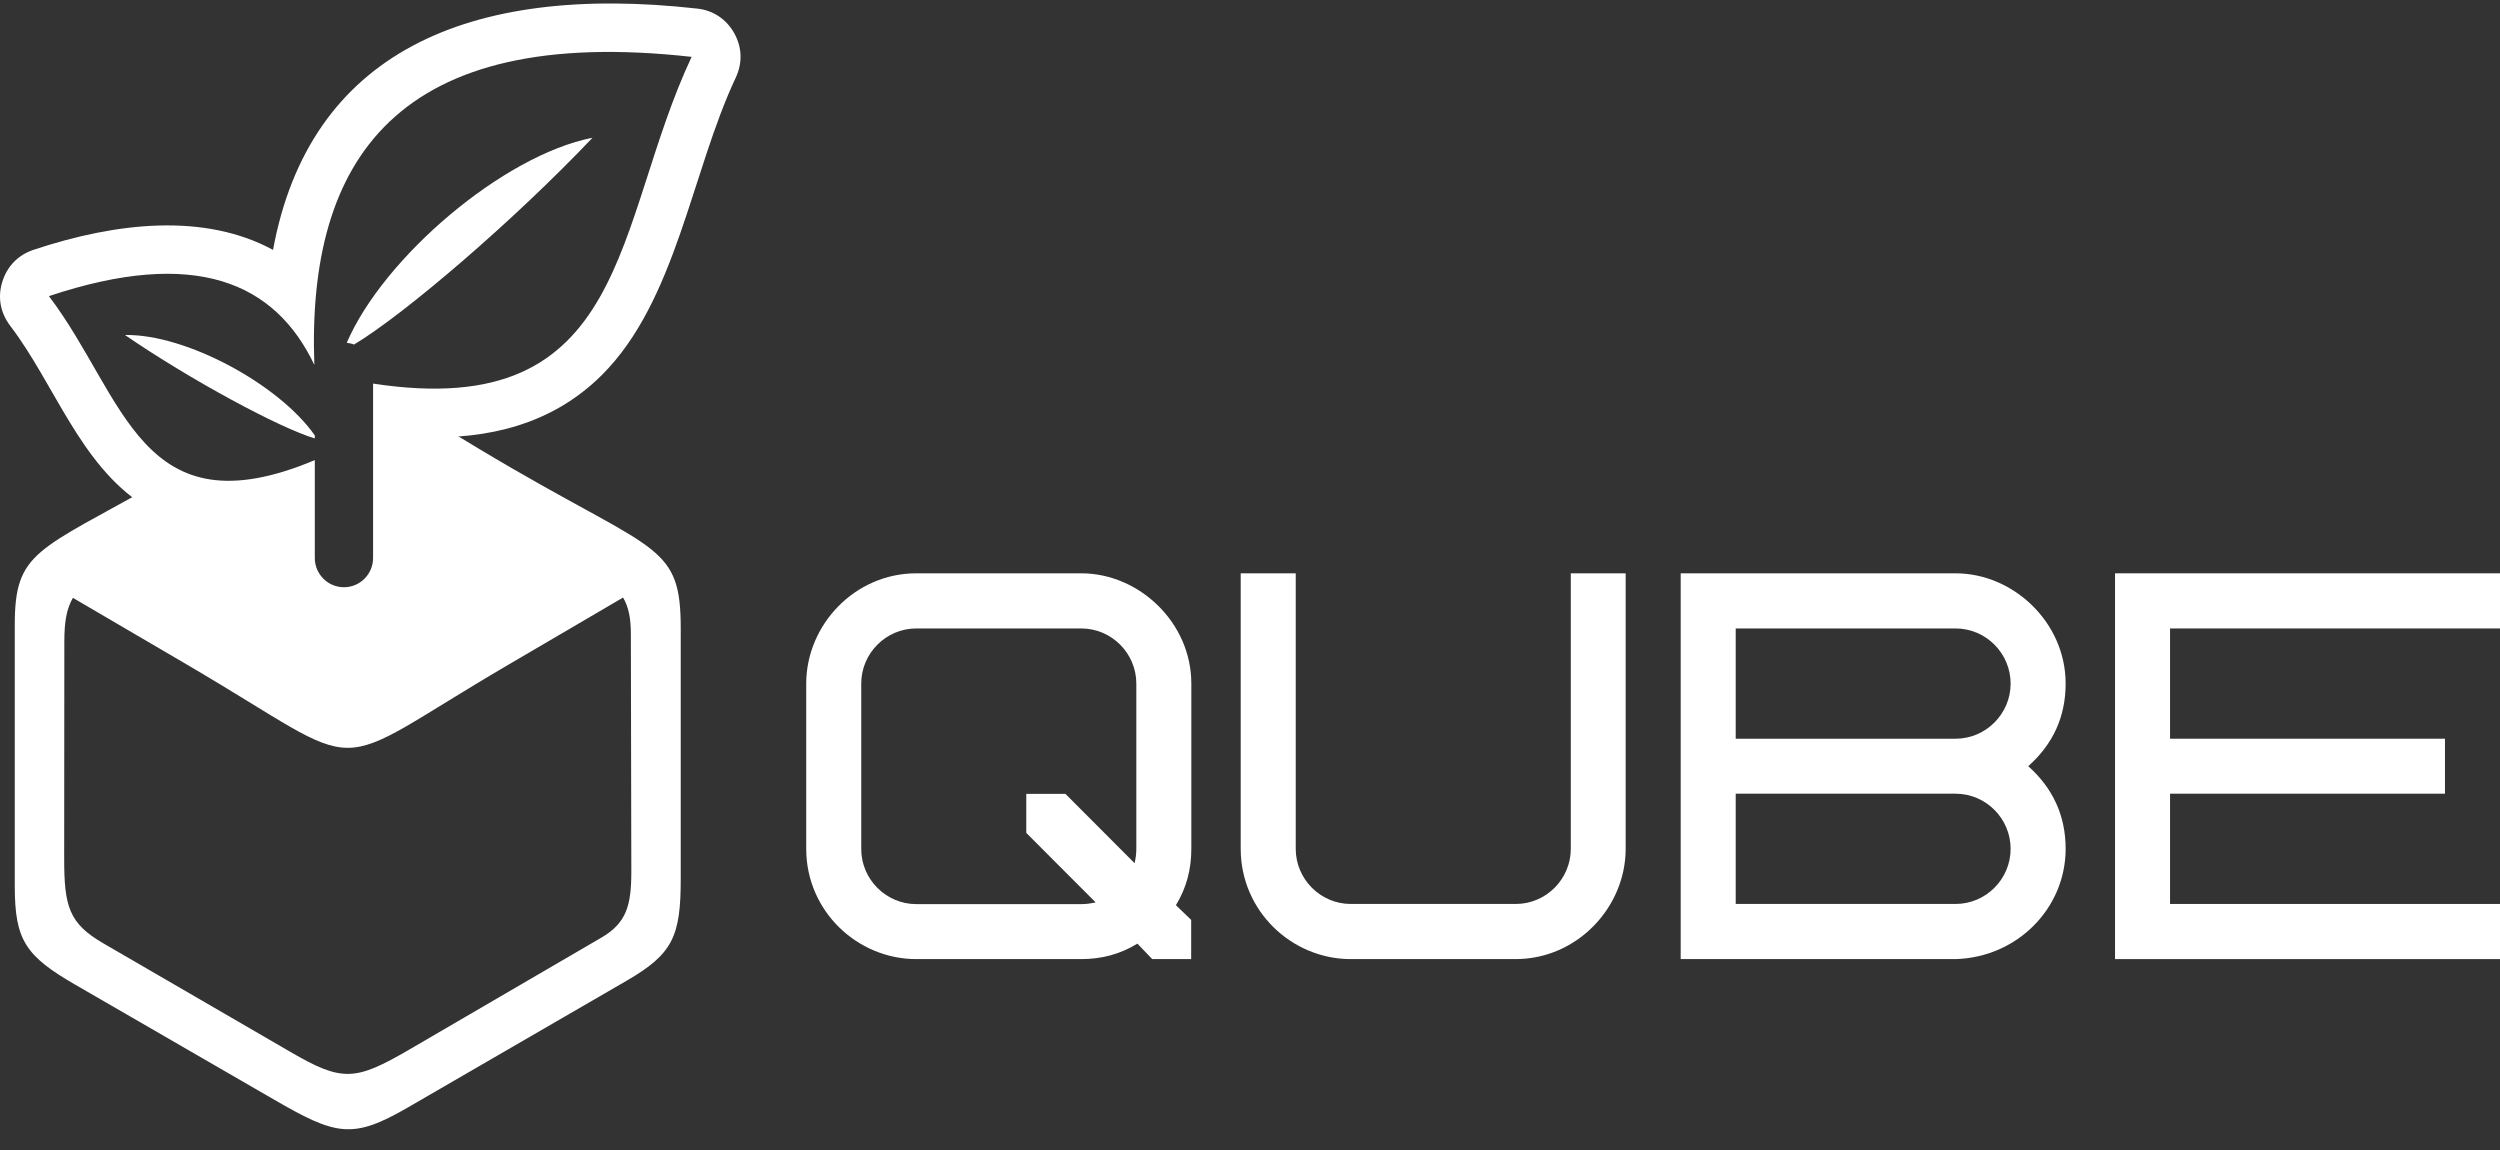 <svg width="113" height="52" viewBox="0 0 113 52" fill="none" xmlns="http://www.w3.org/2000/svg">
<rect x="0" y="0" width="113" height="52" fill="#333333" stroke="none"/>
<path fill-rule="evenodd" clip-rule="evenodd" d="M28.163 27.009L22.992 30.037C14.419 35.056 17.018 35.056 8.445 30.037L3.296 27.023C3.007 27.517 2.908 28.117 2.908 28.992L2.901 38.805C2.901 40.965 3.112 41.735 4.669 42.638L13.123 47.544C15.476 48.914 16.053 48.864 18.505 47.438L27.177 42.384C28.318 41.72 28.536 40.93 28.536 39.391L28.515 28.661C28.515 27.948 28.416 27.439 28.163 27.009ZM23.21 21.206C29.727 24.976 30.769 24.7 30.769 28.399V39.723C30.769 42.321 30.417 43.118 28.318 44.332L18.448 50.05C15.926 51.512 15.201 51.335 12.341 49.676L3.415 44.516C1.168 43.217 0.668 42.511 0.668 40.062V28.237C0.668 24.912 1.675 24.912 7.149 21.82C7.487 21.63 8.283 22.328 8.664 22.11C10.079 23.444 11.383 23.211 12.587 22.597C13.7 22.011 13.496 27.658 15.13 27.355C15.863 27.221 18.794 29.614 18.35 18.305C19.484 18.947 20.977 19.914 23.21 21.206Z" fill="white"/>
<path d="M53.841 41.579V43.351H52.08L51.411 42.652C50.643 43.125 49.798 43.351 48.875 43.351H41.415C38.752 43.351 36.441 41.183 36.441 38.367V30.898C36.441 28.258 38.625 25.914 41.415 25.914H48.875C51.481 25.914 53.848 28.131 53.848 30.898V38.374C53.848 39.298 53.623 40.146 53.151 40.915L53.841 41.579ZM48.149 35.875L51.284 39.016C51.334 38.79 51.362 38.593 51.362 38.367V30.898C51.362 29.528 50.242 28.406 48.875 28.406H41.415C40.048 28.406 38.928 29.528 38.928 30.898V38.374C38.928 39.743 40.048 40.866 41.415 40.866H48.875C49.1 40.866 49.298 40.837 49.523 40.788L46.388 37.647V35.882H48.149V35.875Z" fill="white"/>
<path d="M70.993 25.914H73.48V38.367C73.48 41.007 71.289 43.351 68.507 43.351H61.053C58.391 43.351 56.08 41.183 56.08 38.367V25.914H58.567V38.367C58.567 39.736 59.687 40.859 61.053 40.859H68.514C69.88 40.859 71 39.736 71 38.367V25.914H70.993Z" fill="white"/>
<path d="M75.967 43.351V25.914H88.393C91 25.914 93.367 28.131 93.367 30.898C93.367 32.395 92.796 33.637 91.676 34.632C92.796 35.628 93.367 36.877 93.367 38.367C93.367 41.056 91.176 43.273 88.393 43.351H75.967ZM78.454 33.39H88.393C89.76 33.39 90.88 32.267 90.88 30.898C90.88 29.528 89.76 28.406 88.393 28.406H78.454V33.39ZM78.454 35.875V40.859H88.393C89.76 40.859 90.88 39.736 90.88 38.367C90.88 36.997 89.76 35.875 88.393 35.875H78.454Z" fill="white"/>
<path d="M98.086 33.39H110.513V35.875H98.086V40.859H113V43.351H95.6V25.914H113V28.406H98.086V33.39Z" fill="white"/>
<path fill-rule="evenodd" clip-rule="evenodd" d="M19.061 19.759V25.223C19.061 27.164 17.483 28.746 15.546 28.746C13.609 28.746 12.031 27.164 12.031 25.223V23.769C10.143 24.115 8.234 23.952 6.48 22.83C3.606 20.98 2.464 17.352 0.457 14.719C0.013 14.133 -0.114 13.434 0.105 12.735C0.323 12.036 0.816 11.528 1.506 11.295C5.317 10.024 9.269 9.629 12.341 11.295C13.975 2.421 21.111 -0.776 31.509 0.388C32.235 0.466 32.826 0.861 33.186 1.497C33.545 2.139 33.566 2.845 33.256 3.509C31.255 7.758 30.565 13.611 27.198 16.957C24.944 19.201 22.041 19.858 19.061 19.759ZM15.673 15.495C15.786 15.509 15.898 15.531 16.004 15.573C18.315 14.182 23.267 9.933 26.782 6.226C22.746 7.017 17.335 11.634 15.673 15.495ZM14.229 19.816V19.681C12.623 17.38 8.41 15.093 5.649 15.142C8.6 17.168 12.665 19.357 14.229 19.816ZM31.262 2.57C27.719 10.102 28.515 19.124 16.863 17.338V25.223C16.863 25.95 16.272 26.543 15.546 26.543C14.82 26.543 14.229 25.95 14.229 25.223V20.797C6.346 24.108 5.656 17.917 2.211 13.385C8.847 11.168 12.44 12.777 14.208 16.491C13.87 7.222 17.934 1.08 31.262 2.57Z" fill="white"/>
</svg>

